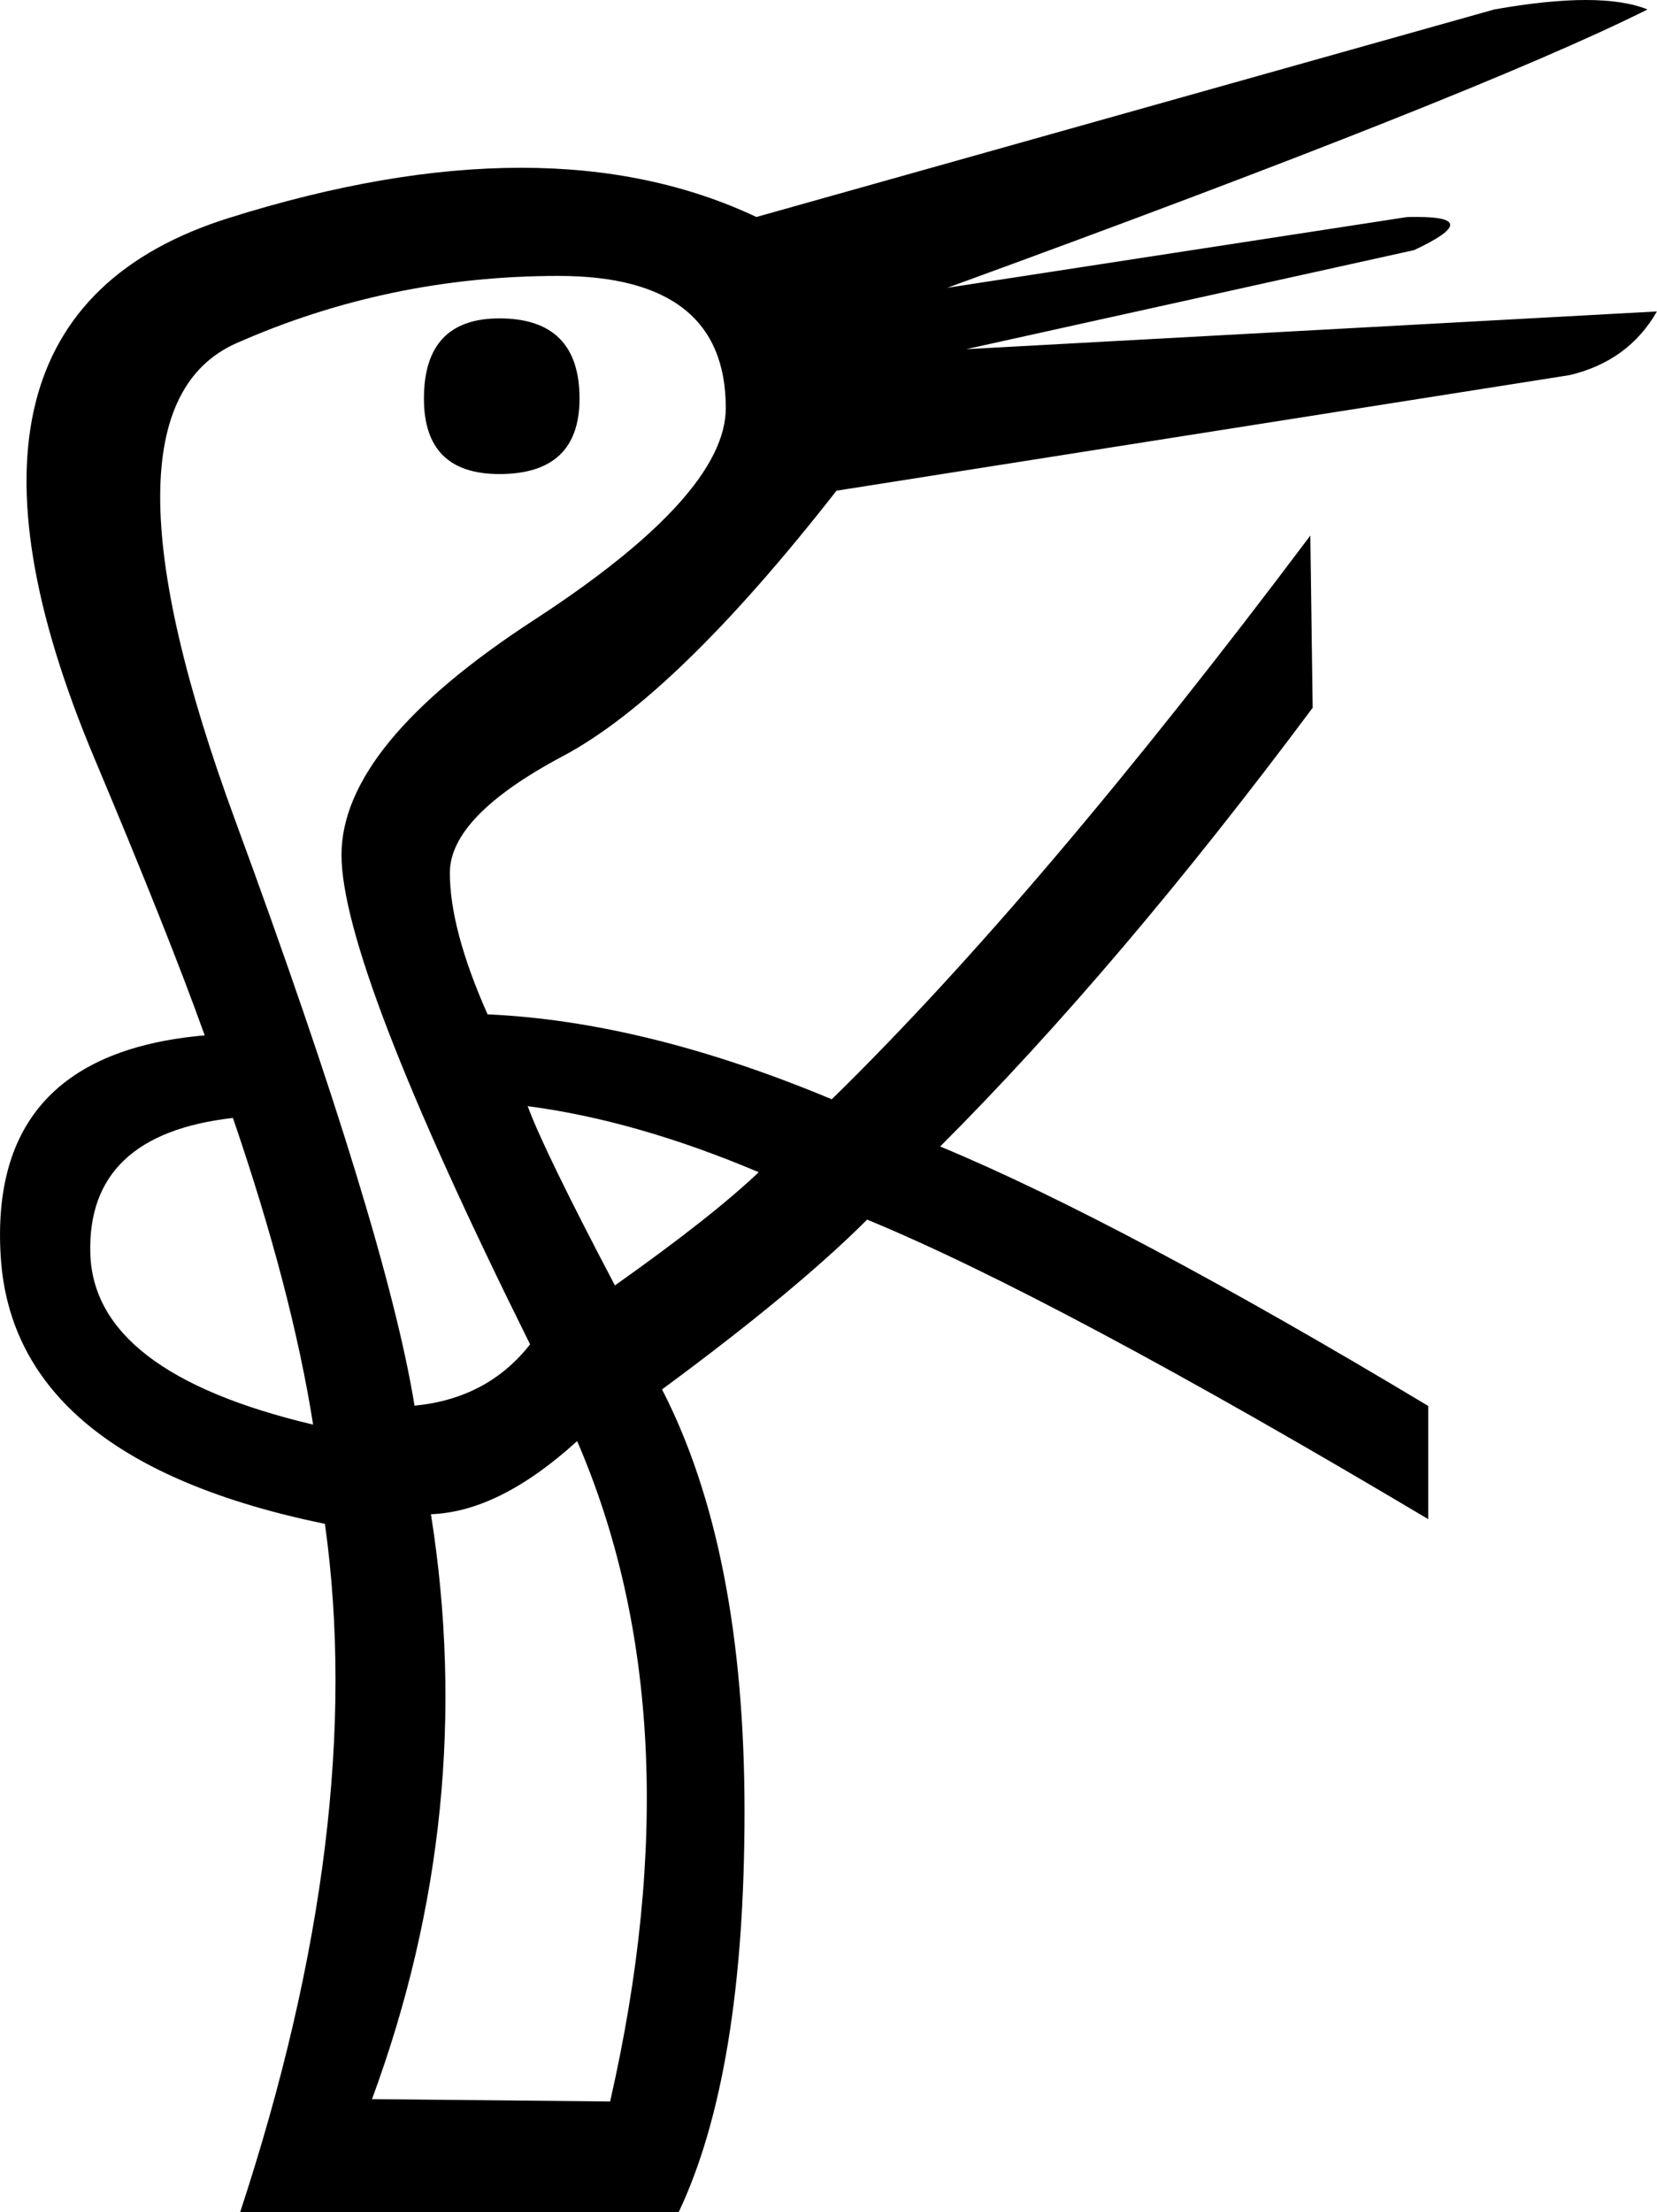<?xml version="1.0" encoding="UTF-8"?>
<svg id="a" data-name="Ebene 1" xmlns="http://www.w3.org/2000/svg" width="9.516mm" height="12.7mm" viewBox="0 0 26.974 36">
  <path d="M8.129,5.181c.87,0,1.305,.435,1.305,1.305,0,.819-.435,1.228-1.305,1.228-.819,0-1.228-.409-1.228-1.228,0-.87,.409-1.305,1.228-1.305Zm.461,12.819c.179,.486,.652,1.458,1.42,2.917,1.049-.742,1.829-1.356,2.341-1.842-1.33-.563-2.584-.921-3.761-1.075Zm.499-13.51c-1.842,0-3.588,.365-5.239,1.094-1.65,.729-1.657,3.32-.019,7.772,1.638,4.452,2.61,7.625,2.917,9.518,.793-.077,1.42-.409,1.881-.998-2.047-4.119-3.07-6.774-3.07-7.964s1.043-2.463,3.128-3.819c2.085-1.356,3.128-2.507,3.128-3.454,0-1.433-.908-2.149-2.725-2.149ZM3.792,18.192c-1.586,.179-2.36,.915-2.322,2.207,.038,1.292,1.247,2.22,3.627,2.783-.23-1.458-.665-3.122-1.305-4.989Zm5.603,5.258c-.844,.768-1.638,1.164-2.38,1.19,.512,3.224,.192,6.397-.959,9.518l3.876,.038c.947-4.145,.768-7.727-.537-10.746ZM25.813,0c.416,0,.752,.051,1.007,.154-1.842,.921-5.642,2.431-11.399,4.529l7.484-1.151c.056-.002,.109-.002,.158-.002,.739,0,.725,.18-.043,.54l-7.292,1.612,11.245-.614c-.307,.537-.78,.883-1.42,1.036l-11.936,1.881c-1.74,2.226-3.224,3.665-4.452,4.318-1.228,.652-1.842,1.286-1.842,1.9s.205,1.382,.614,2.303c1.714,.077,3.582,.537,5.603,1.382,2.252-2.2,4.849-5.258,7.791-9.173l.038,2.802c-2.098,2.814-4.119,5.194-6.064,7.139,1.97,.819,4.618,2.226,7.945,4.222v1.842c-4.043-2.405-7.087-4.03-9.134-4.874-.768,.768-1.881,1.689-3.339,2.763,.896,1.74,1.343,4.03,1.343,6.87s-.358,5.015-1.075,6.525H3.907c1.382-4.196,1.842-7.932,1.382-11.207C1.912,24.102,.153,22.657,.012,20.456c-.141-2.2,.966-3.403,3.32-3.608-.384-1.075-.985-2.584-1.804-4.529C-.468,7.561,.261,4.638,3.716,3.55c1.737-.547,3.326-.82,4.765-.82,1.423,0,2.7,.267,3.832,.801L24.325,.154c.576-.102,1.071-.154,1.487-.154Z"/>
</svg>